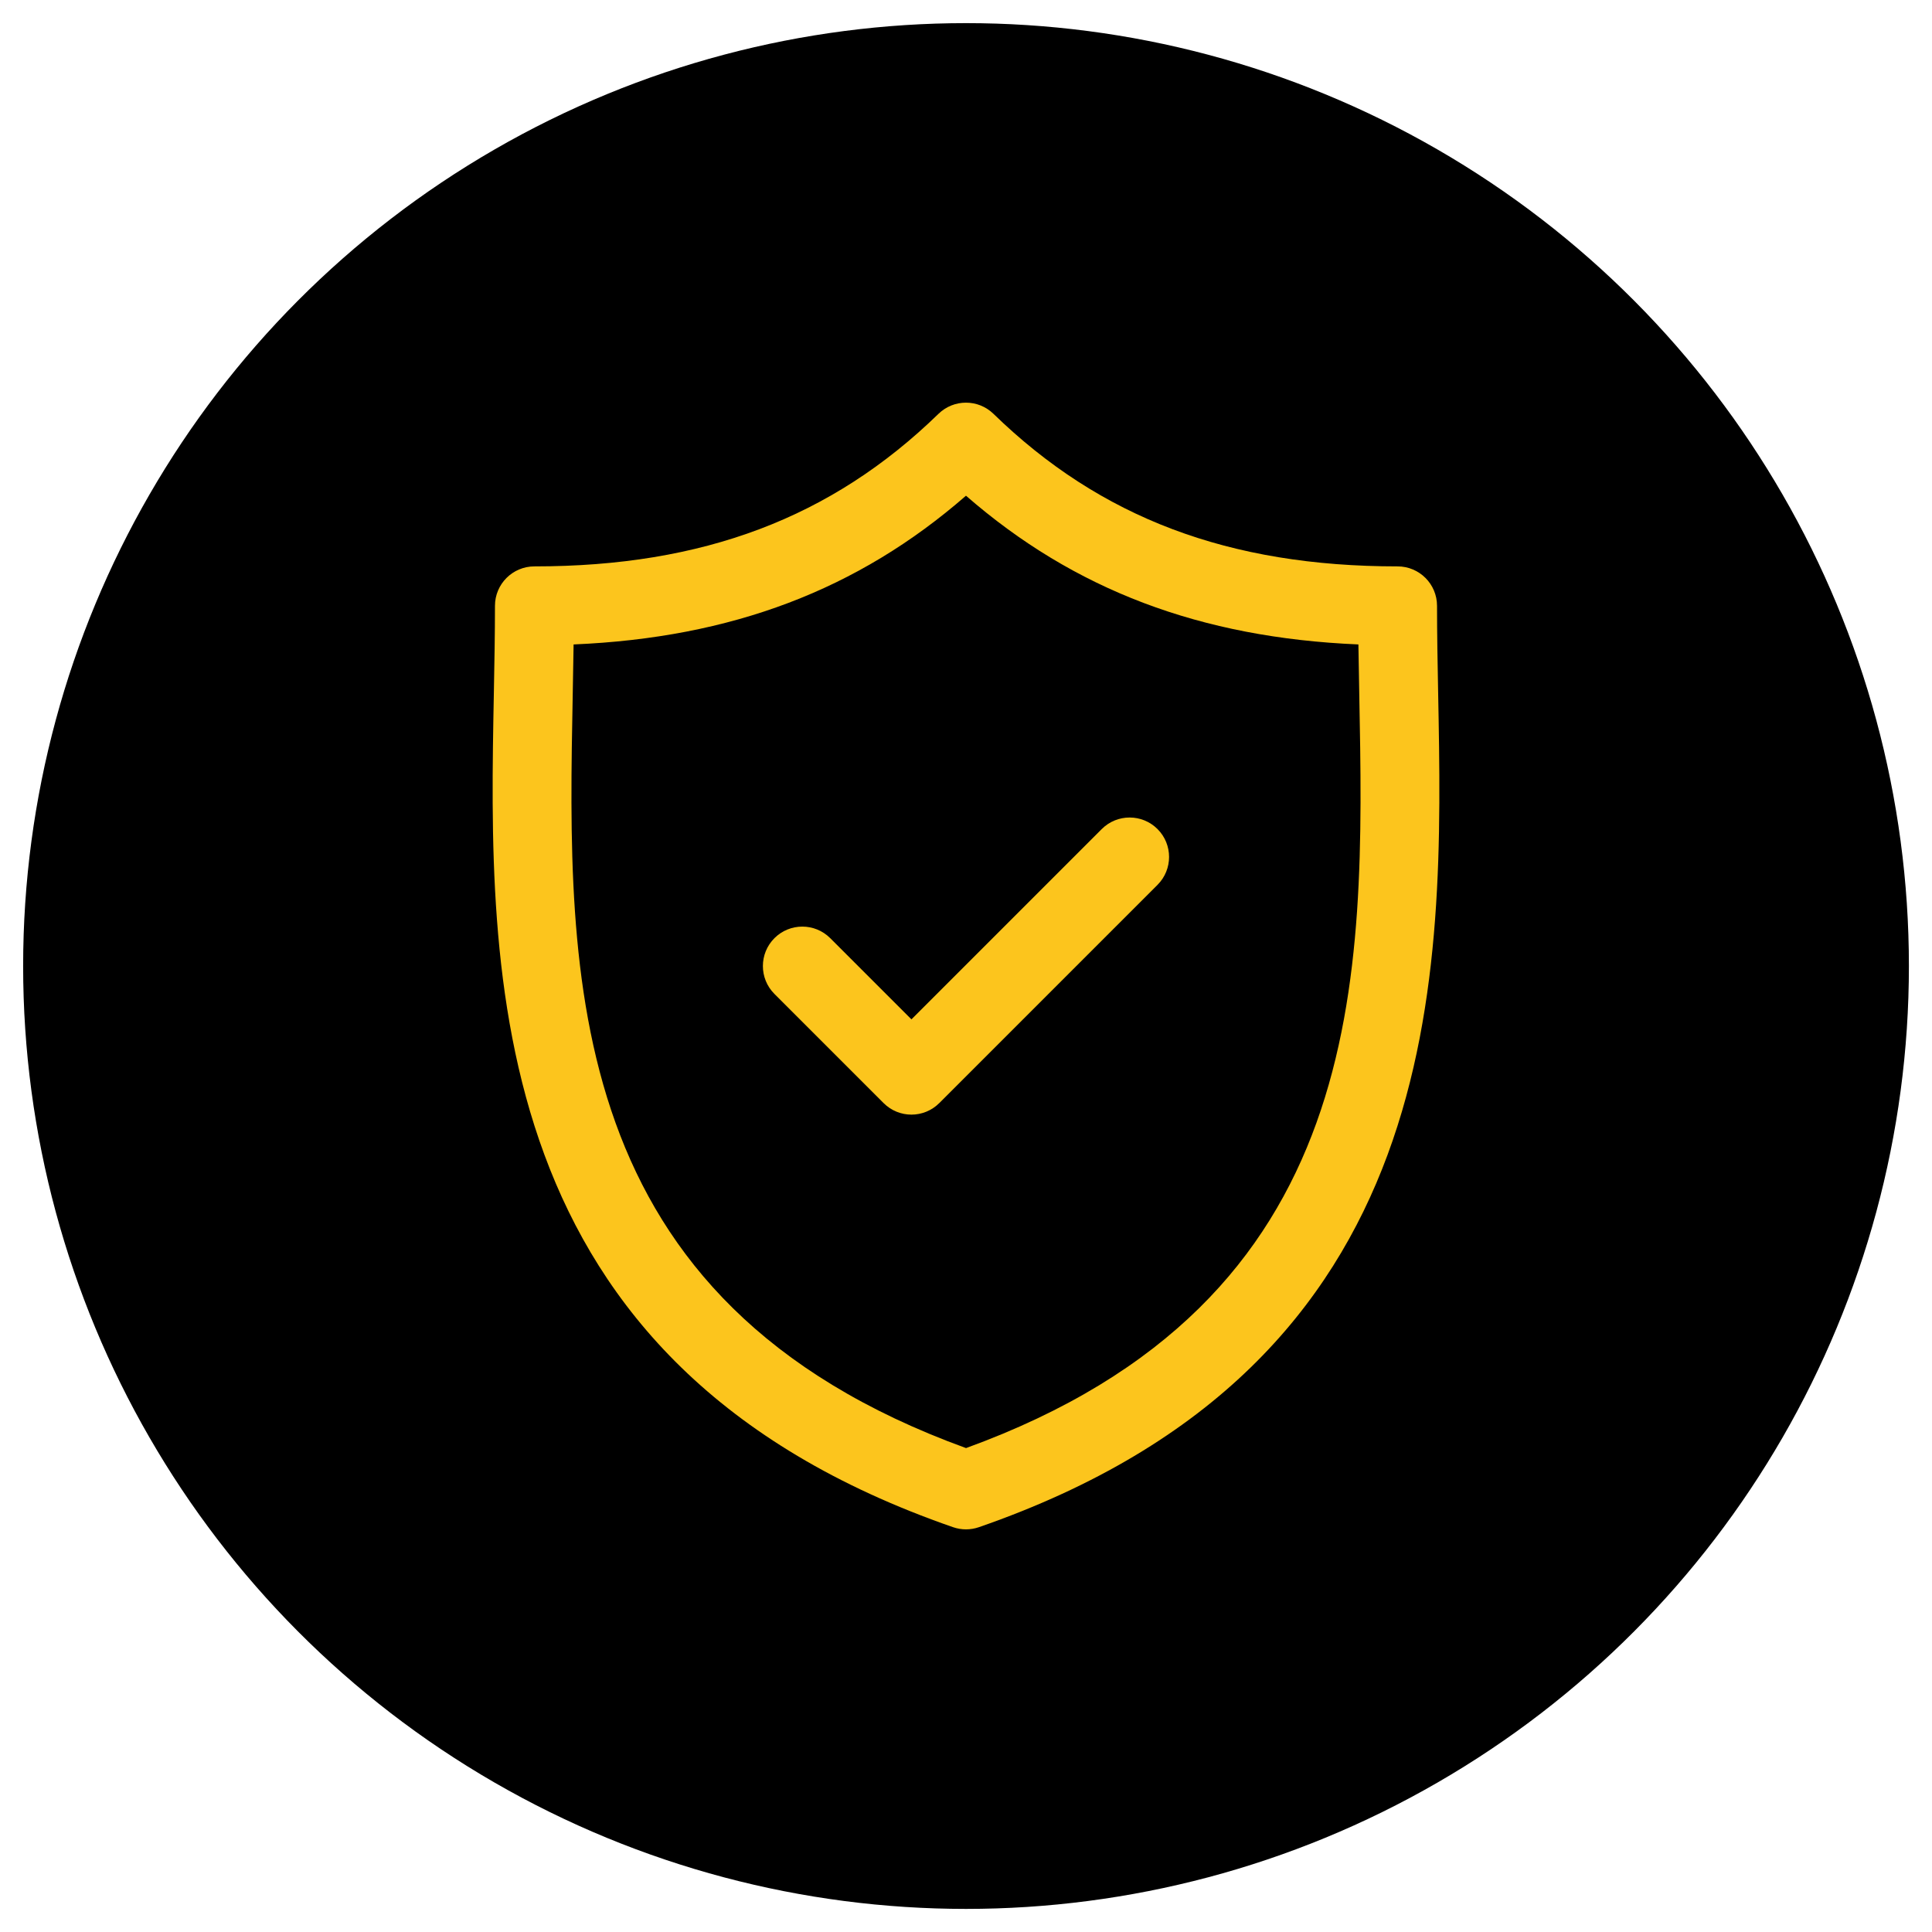 <?xml version="1.0" encoding="UTF-8"?>
<svg id="Capa_1" data-name="Capa 1" xmlns="http://www.w3.org/2000/svg" viewBox="0 0 469.33 469.33">
  <defs>
    <style>
      .cls-1 {
        fill: #fcc51d;
      }
    </style>
  </defs>
  <circle cx="234.67" cy="234.67" r="229.05"/>
  <g>
    <path class="cls-1" d="m349.36,168.29c-.14-7.39-.27-14.37-.27-21.12,0-5.29-4.29-9.58-9.58-9.58-40.97,0-72.17-11.77-98.17-37.06-3.72-3.62-9.64-3.62-13.36,0-26,25.28-57.19,37.06-98.16,37.06-5.29,0-9.58,4.29-9.58,9.58,0,6.75-.13,13.74-.27,21.13-1.31,68.77-3.11,162.95,111.55,202.69,1.02.35,2.08.53,3.14.53s2.12-.18,3.14-.53c114.67-39.75,112.88-133.93,111.56-202.7Zm-114.7,183.48c-98.34-35.72-96.85-113.98-95.53-183.11.08-4.15.16-8.17.21-12.11,38.37-1.62,69.06-13.25,95.32-36.13,26.27,22.88,56.96,34.51,95.33,36.13.05,3.94.13,7.96.21,12.11,1.32,69.13,2.8,147.39-95.54,183.12Z"/>
    <path class="cls-1" d="m267.65,201.39l-46.24,46.24-19.73-19.73c-3.74-3.74-9.81-3.74-13.55,0-3.74,3.74-3.74,9.81,0,13.55l26.51,26.51c1.87,1.87,4.32,2.81,6.77,2.81s4.9-.94,6.77-2.81l53.01-53.01c3.74-3.74,3.74-9.81,0-13.55-3.74-3.74-9.81-3.74-13.55,0Z"/>
  </g>
</svg>
